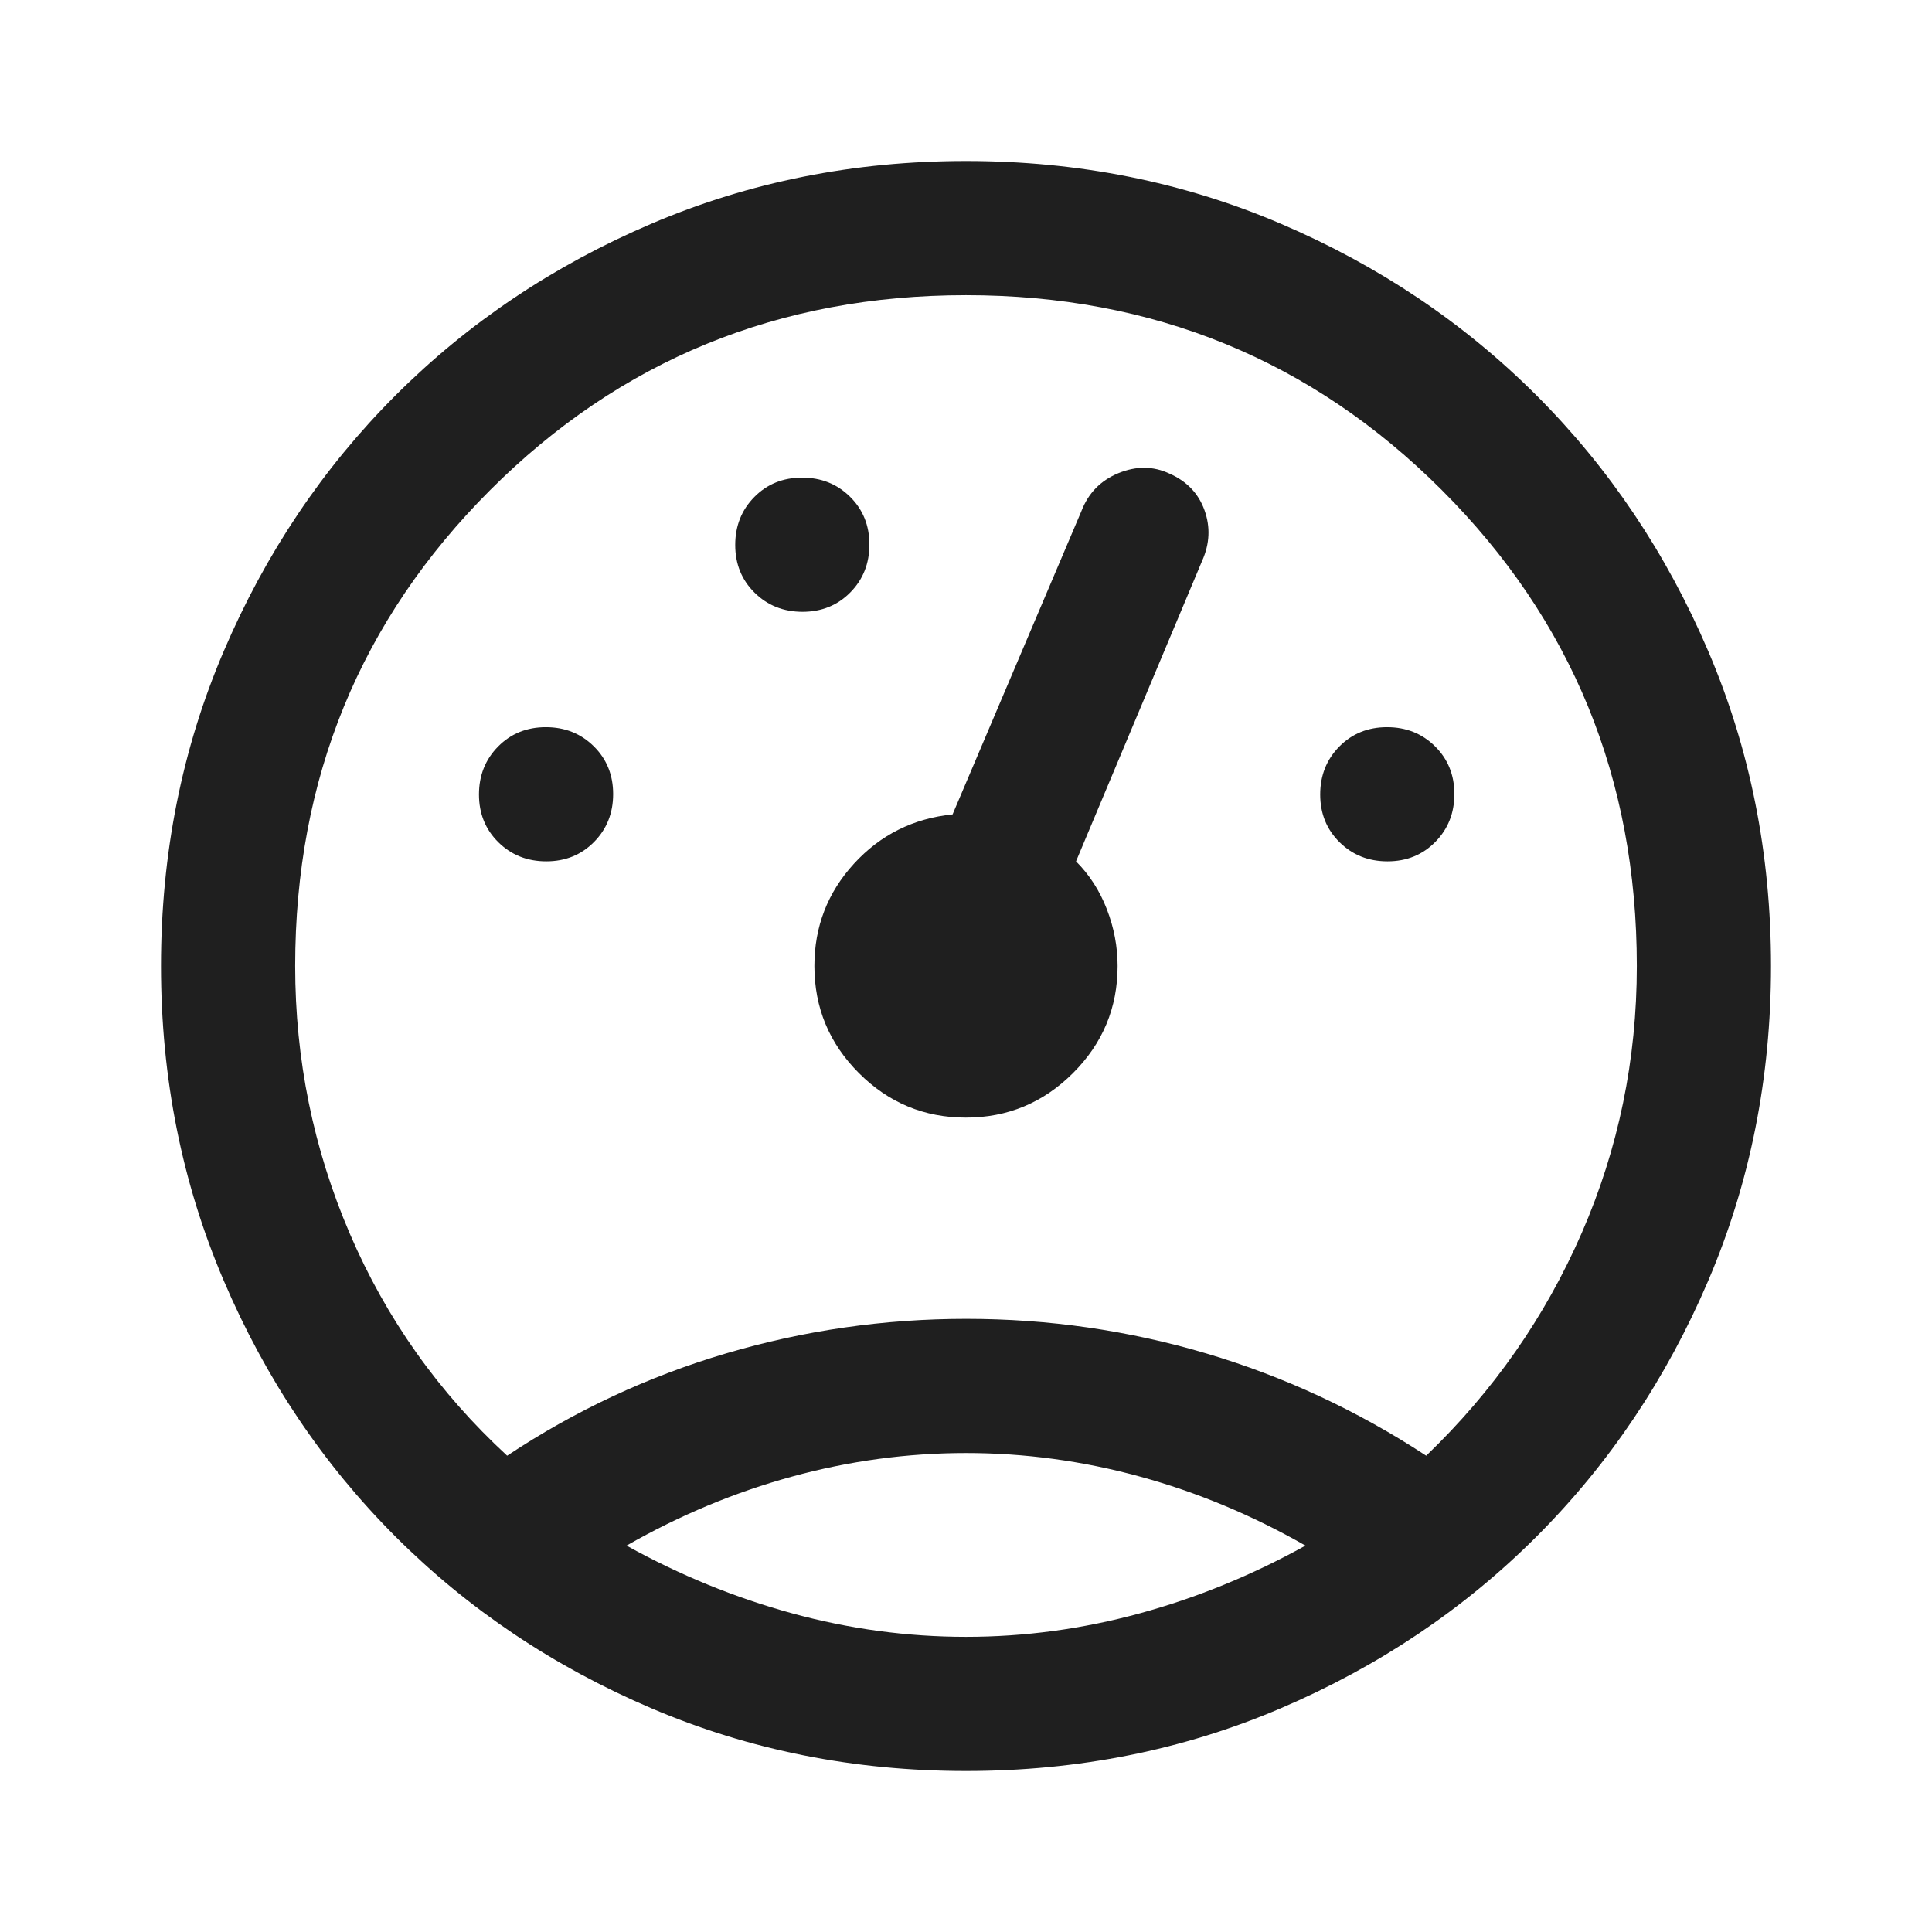 <svg xmlns="http://www.w3.org/2000/svg" height="40px" viewBox="0 -960 960 960" width="40px" fill="#1f1f1f"><path d="M480-80q-83.33 0-156.33-31.17-73-31.16-127.17-85.33t-85.33-127.17Q80-396.67 80-480q0-83.49 31.17-156.41 31.16-72.92 85.33-127.09t127.17-85.33Q396.67-880 480-880q83.49 0 156.41 31.17 72.92 31.16 127.09 85.33t85.33 127.09Q880-563.49 880-480q0 83.33-31.17 156.33-31.16 73-85.33 127.17t-127.09 85.33Q563.49-80 480-80Zm.14-224.67q61.19 0 119.19 17.17t109.34 50.83q50-48 77.33-110.78 27.33-62.79 27.33-132.55 0-139.58-96.87-236.46-96.88-96.87-236.46-96.87t-236.46 96.87Q146.67-619.58 146.67-480q0 69.74 27.16 133.03Q201-283.67 252-236.67q50.67-33.66 108.8-50.83 58.14-17.17 119.34-17.17ZM480-238q-43.67 0-86.33 11.67Q351-214.67 311.33-192q39.67 22 82.34 33.67 42.66 11.66 86.33 11.66t86.33-11.66Q609-170 648.67-192q-39.67-22.67-82.34-34.33Q523.67-238 480-238ZM271.45-532q14.22 0 23.72-9.62 9.5-9.61 9.5-23.83 0-14.22-9.62-23.72-9.62-9.5-23.83-9.5-14.22 0-23.72 9.62-9.5 9.62-9.5 23.83 0 14.22 9.62 23.72 9.61 9.5 23.83 9.5Zm127.33-124q14.22 0 23.72-9.62 9.5-9.61 9.5-23.83 0-14.22-9.62-23.72-9.61-9.5-23.83-9.5-14.22 0-23.72 9.62-9.5 9.62-9.5 23.83 0 14.22 9.62 23.72 9.62 9.5 23.83 9.5Zm290.67 124q14.22 0 23.72-9.62 9.5-9.61 9.5-23.83 0-14.22-9.62-23.72-9.62-9.5-23.83-9.5-14.22 0-23.72 9.62-9.5 9.62-9.5 23.83 0 14.22 9.62 23.72 9.61 9.5 23.83 9.5Zm-209.5 127.33q31.05 0 53.22-22.13 22.16-22.13 22.16-53.2 0-14.37-5.33-28.18Q544.67-522 534.67-532l62.66-149.33Q603-694 598.5-706.5q-4.5-12.5-17.4-18.17-12.1-5.66-25.37-.21-13.26 5.45-18.4 18.88l-64 150.67q-29.33 3-49 24.5-19.66 21.5-19.66 50.83 0 31.07 22.11 53.2 22.11 22.13 53.17 22.13Zm.72 100ZM480-525.33ZM480-238Z"/></svg>